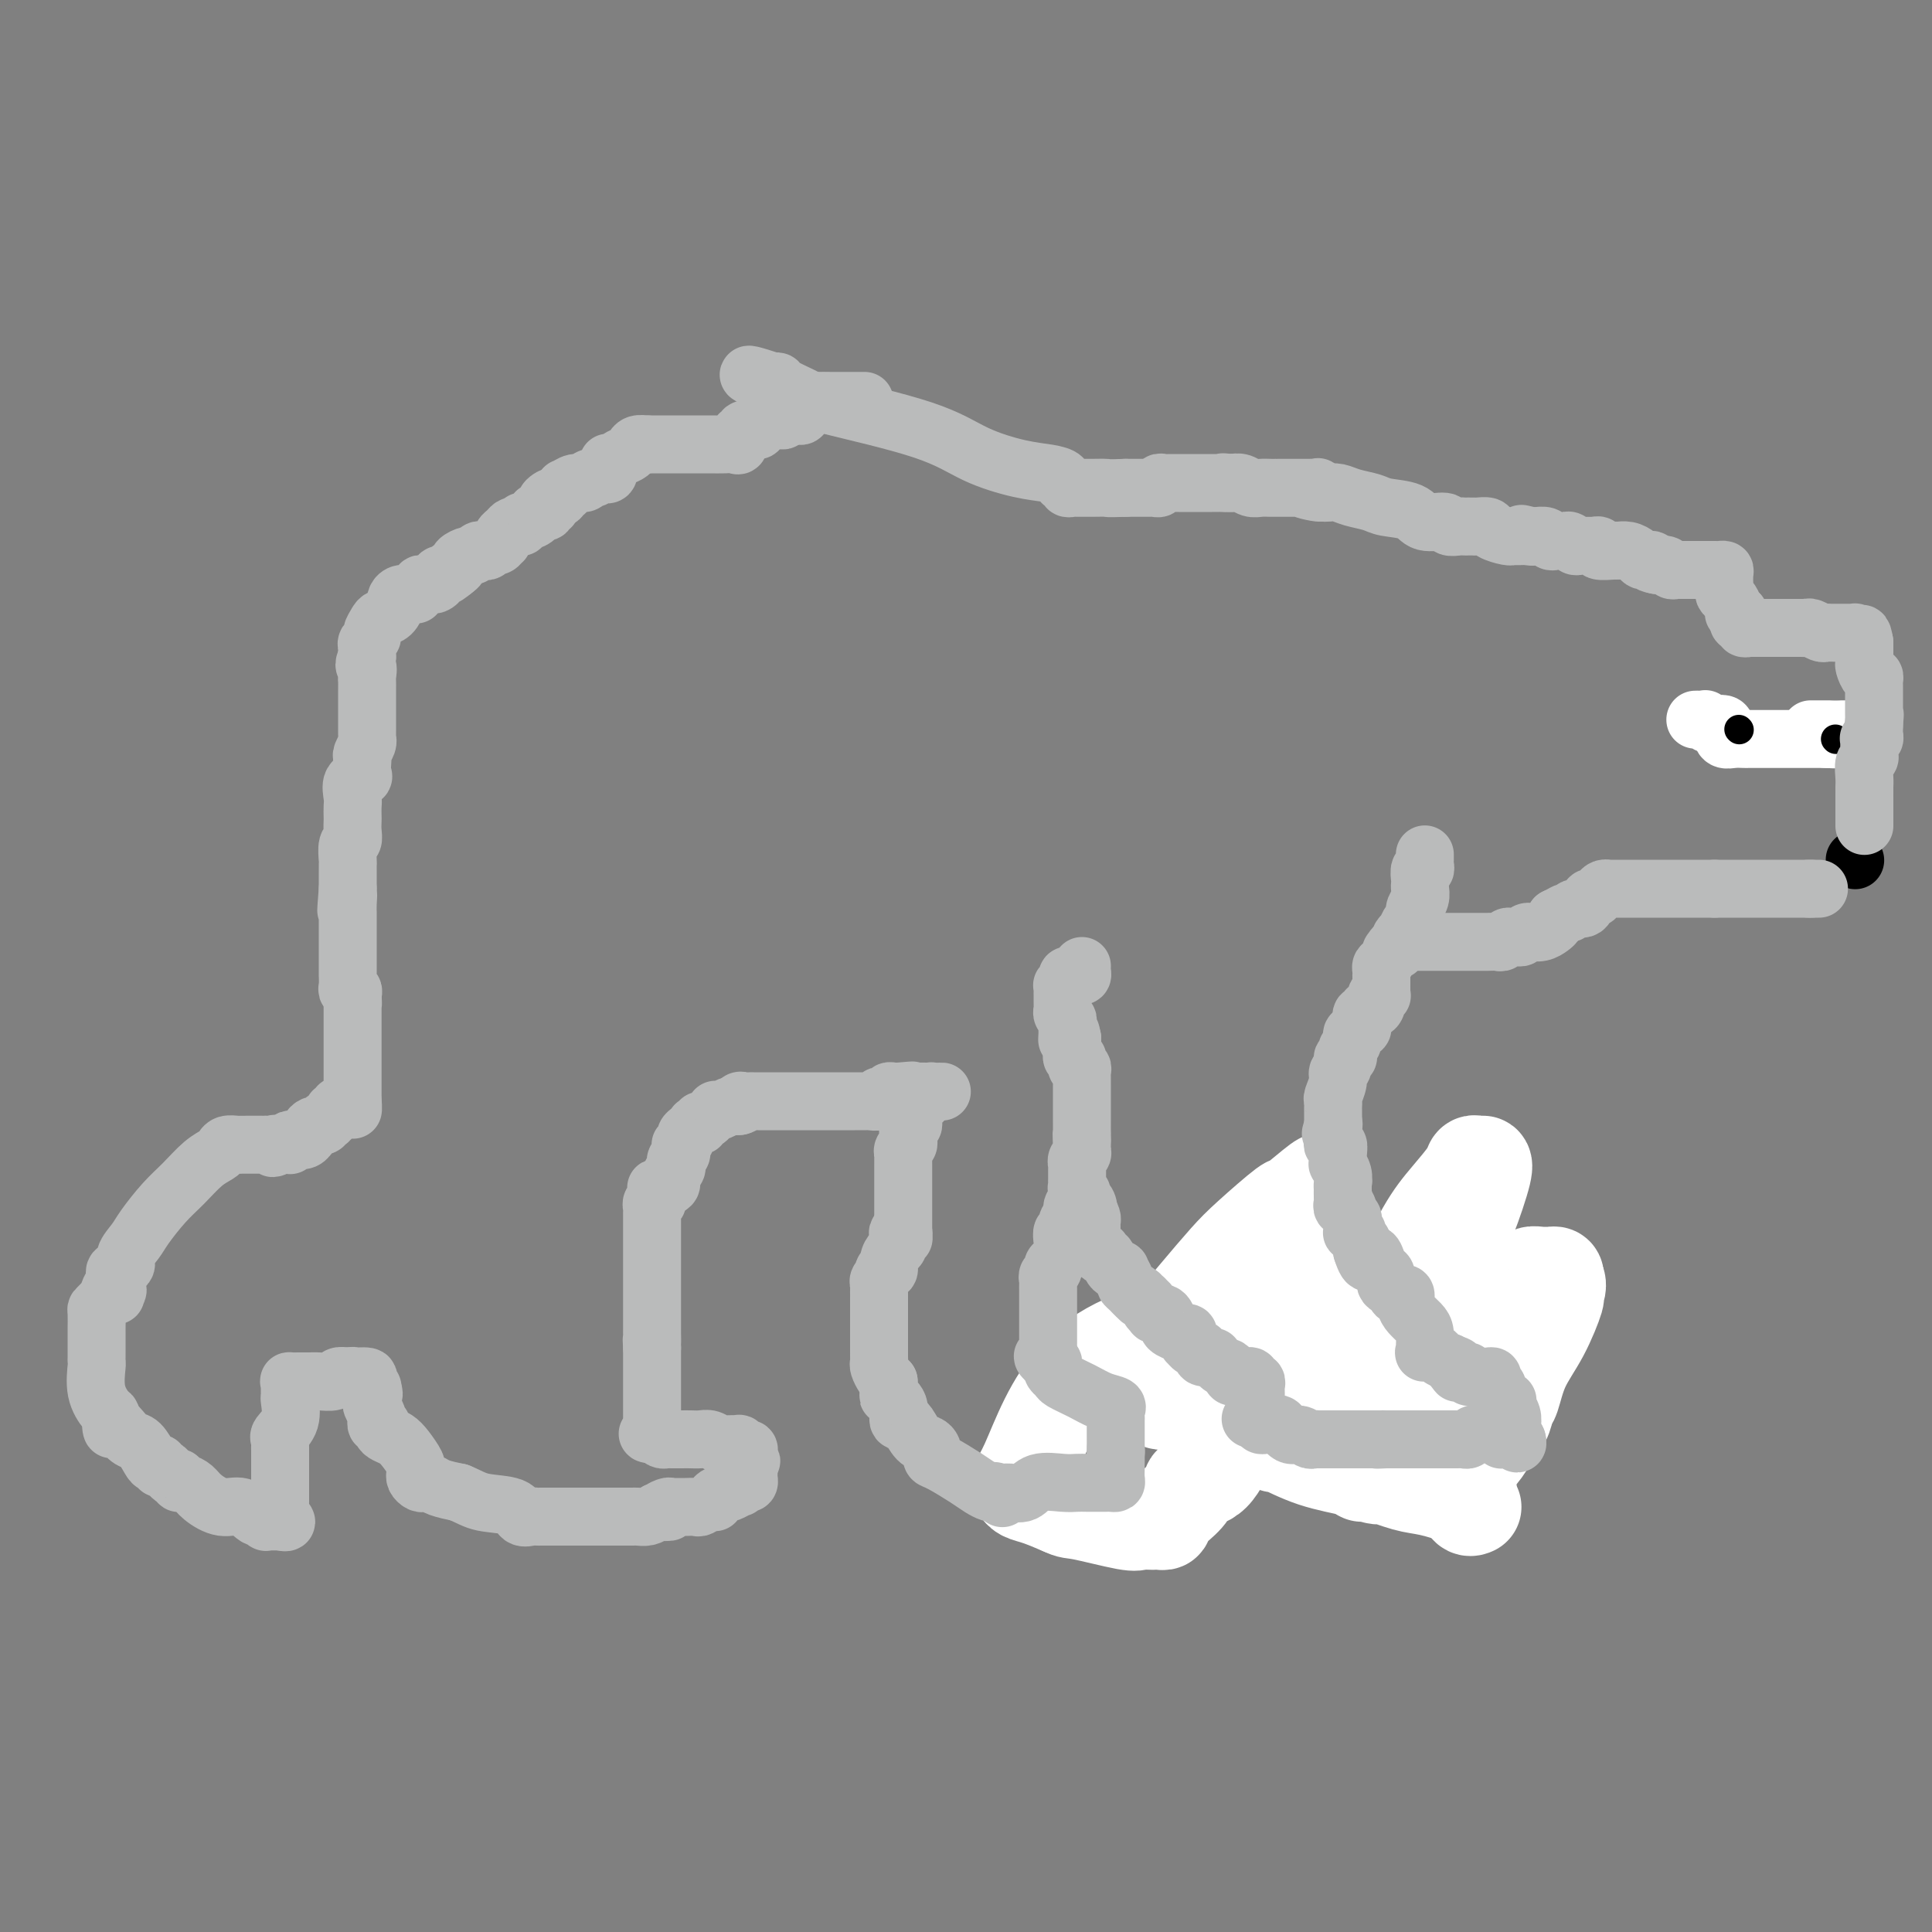 <svg viewBox='0 0 400 400' version='1.1' xmlns='http://www.w3.org/2000/svg' xmlns:xlink='http://www.w3.org/1999/xlink'><rect x="0" y="0" width="400" height="400" fill="#808080" stroke="none"/><g fill='none' stroke='#000000' stroke-width='12' stroke-linecap='round' stroke-linejoin='round'><path d='M384,178c0.000,0.000 0.100,0.100 0.1,0.1'/><path d='M357,151c0.000,0.000 0.100,0.100 0.1,0.1'/><path d='M380,151c0.000,0.000 0.100,0.100 0.1,0.1'/></g>
<g fill='none' stroke='#FFFFFF' stroke-width='12' stroke-linecap='round' stroke-linejoin='round'><path d='M351,149c0.308,-0.009 0.616,-0.019 1,0c0.384,0.019 0.845,0.065 1,0c0.155,-0.065 0.006,-0.242 0,0c-0.006,0.242 0.132,0.902 1,1c0.868,0.098 2.465,-0.366 3,0c0.535,0.366 0.010,1.562 0,2c-0.010,0.438 0.497,0.118 1,0c0.503,-0.118 1.001,-0.034 1,0c-0.001,0.034 -0.500,0.017 -1,0'/><path d='M358,152c0.881,0.403 -0.416,-0.088 -1,0c-0.584,0.088 -0.455,0.756 0,1c0.455,0.244 1.235,0.065 2,0c0.765,-0.065 1.514,-0.018 2,0c0.486,0.018 0.708,0.005 1,0c0.292,-0.005 0.652,-0.001 1,0c0.348,0.001 0.683,0.000 1,0c0.317,-0.000 0.617,-0.000 1,0c0.383,0.000 0.849,0.000 1,0c0.151,-0.000 -0.014,-0.000 0,0c0.014,0.000 0.209,0.000 1,0c0.791,-0.000 2.180,-0.000 3,0c0.820,0.000 1.070,0.000 2,0c0.930,-0.000 2.538,-0.000 3,0c0.462,0.000 -0.222,0.000 0,0c0.222,-0.000 1.349,-0.000 2,0c0.651,0.000 0.825,0.000 1,0'/><path d='M378,153c3.253,0.155 1.387,0.041 1,0c-0.387,-0.041 0.705,-0.010 1,0c0.295,0.010 -0.208,-0.000 0,0c0.208,0.000 1.127,0.010 2,0c0.873,-0.010 1.701,-0.041 2,0c0.299,0.041 0.071,0.155 0,0c-0.071,-0.155 0.017,-0.577 0,-1c-0.017,-0.423 -0.137,-0.845 0,-1c0.137,-0.155 0.532,-0.041 1,0c0.468,0.041 1.011,0.011 1,0c-0.011,-0.011 -0.574,-0.003 -1,0c-0.426,0.003 -0.713,0.002 -1,0'/><path d='M384,151c0.982,-0.309 0.437,-0.083 0,0c-0.437,0.083 -0.768,0.022 -1,0c-0.232,-0.022 -0.367,-0.006 -1,0c-0.633,0.006 -1.763,0.002 -2,0c-0.237,-0.002 0.421,-0.000 0,0c-0.421,0.000 -1.921,0.000 -3,0c-1.079,-0.000 -1.737,-0.000 -2,0c-0.263,0.000 -0.132,0.000 0,0'/></g>
<g fill='none' stroke='#000000' stroke-width='6' stroke-linecap='round' stroke-linejoin='round'><path d='M360,151c0.000,0.000 0.100,0.100 0.1,0.1'/><path d='M380,153c0.000,0.000 0.100,0.100 0.1,0.1'/></g>
<g fill='none' stroke='#FFFFFF' stroke-width='20' stroke-linecap='round' stroke-linejoin='round'><path d='M306,294c-0.305,0.000 -0.610,0.000 -1,0c-0.390,0.000 -0.865,0.000 -1,0c-0.135,0.000 0.069,0.000 0,0c-0.069,0.000 -0.413,0.000 -1,0c-0.587,0.000 -1.418,0.000 -2,0c-0.582,0.000 -0.915,-0.000 -1,0c-0.085,0.000 0.078,0.000 0,0c-0.078,0.000 -0.398,0.000 -1,0c-0.602,0.000 -1.485,0.000 -2,0c-0.515,0.000 -0.661,0.000 -1,0c-0.339,0.000 -0.869,0.000 -1,0c-0.131,-0.000 0.139,0.000 0,0c-0.139,0.000 -0.685,0.000 -1,0c-0.315,0.000 -0.399,0.000 -1,0c-0.601,0.000 -1.718,0.000 -2,0c-0.282,0.000 0.270,0.000 0,0c-0.270,0.000 -1.363,0.000 -2,0c-0.637,0.000 -0.819,0.000 -1,0'/><path d='M288,294c-2.965,0.000 -1.377,0.000 -1,0c0.377,-0.000 -0.458,-0.000 -1,0c-0.542,0.000 -0.793,0.000 -1,0c-0.207,-0.000 -0.370,-0.000 -1,0c-0.630,0.000 -1.727,0.000 -2,0c-0.273,-0.000 0.279,-0.000 0,0c-0.279,0.000 -1.388,0.001 -2,0c-0.612,-0.001 -0.727,-0.004 -1,0c-0.273,0.004 -0.703,0.016 -1,0c-0.297,-0.016 -0.461,-0.061 -1,0c-0.539,0.061 -1.454,0.226 -2,0c-0.546,-0.226 -0.724,-0.844 -1,-1c-0.276,-0.156 -0.651,0.150 -1,0c-0.349,-0.150 -0.671,-0.757 -1,-1c-0.329,-0.243 -0.664,-0.121 -1,0'/><path d='M271,292c-2.819,-0.245 -1.365,0.143 -1,0c0.365,-0.143 -0.358,-0.816 -1,-1c-0.642,-0.184 -1.202,0.123 -2,0c-0.798,-0.123 -1.835,-0.674 -3,-1c-1.165,-0.326 -2.459,-0.427 -4,-1c-1.541,-0.573 -3.330,-1.618 -5,-2c-1.670,-0.382 -3.220,-0.099 -4,0c-0.780,0.099 -0.791,0.015 -1,0c-0.209,-0.015 -0.617,0.038 -1,0c-0.383,-0.038 -0.742,-0.168 -1,0c-0.258,0.168 -0.416,0.632 0,1c0.416,0.368 1.406,0.638 2,1c0.594,0.362 0.791,0.814 1,1c0.209,0.186 0.431,0.105 1,0c0.569,-0.105 1.484,-0.232 2,0c0.516,0.232 0.633,0.825 1,1c0.367,0.175 0.983,-0.068 1,0c0.017,0.068 -0.567,0.448 0,1c0.567,0.552 2.283,1.276 4,2'/><path d='M260,294c1.977,2.004 0.921,3.515 1,4c0.079,0.485 1.294,-0.057 2,0c0.706,0.057 0.903,0.712 1,1c0.097,0.288 0.093,0.211 0,0c-0.093,-0.211 -0.274,-0.554 1,0c1.274,0.554 4.004,2.005 7,3c2.996,0.995 6.257,1.535 8,2c1.743,0.465 1.969,0.856 2,1c0.031,0.144 -0.134,0.041 0,0c0.134,-0.041 0.567,-0.021 1,0'/><path d='M283,305c3.651,1.113 1.780,0.395 1,0c-0.780,-0.395 -0.469,-0.466 1,0c1.469,0.466 4.096,1.470 6,2c1.904,0.530 3.085,0.587 5,1c1.915,0.413 4.565,1.183 6,2c1.435,0.817 1.656,1.682 2,2c0.344,0.318 0.813,0.091 1,0c0.187,-0.091 0.094,-0.045 0,0'/></g>
<g fill='none' stroke='#FFFFFF' stroke-width='20' stroke-linecap='round' stroke-linejoin='round'><path d='M237,285c0.057,0.323 0.114,0.647 0,1c-0.114,0.353 -0.399,0.736 0,1c0.399,0.264 1.483,0.409 2,1c0.517,0.591 0.467,1.626 1,2c0.533,0.374 1.650,0.086 2,0c0.350,-0.086 -0.066,0.032 0,0c0.066,-0.032 0.613,-0.212 1,0c0.387,0.212 0.613,0.817 1,1c0.387,0.183 0.934,-0.056 2,0c1.066,0.056 2.650,0.407 4,1c1.350,0.593 2.466,1.427 5,2c2.534,0.573 6.486,0.886 9,1c2.514,0.114 3.591,0.031 5,0c1.409,-0.031 3.151,-0.008 4,0c0.849,0.008 0.805,0.003 1,0c0.195,-0.003 0.630,-0.004 1,0c0.370,0.004 0.677,0.011 1,0c0.323,-0.011 0.664,-0.041 1,0c0.336,0.041 0.667,0.155 1,0c0.333,-0.155 0.666,-0.577 1,-1'/><path d='M279,294c3.728,0.061 1.047,0.212 0,0c-1.047,-0.212 -0.462,-0.788 0,-1c0.462,-0.212 0.799,-0.059 1,0c0.201,0.059 0.266,0.026 1,0c0.734,-0.026 2.135,-0.044 3,0c0.865,0.044 1.192,0.152 2,0c0.808,-0.152 2.097,-0.563 3,-1c0.903,-0.437 1.421,-0.901 2,-1c0.579,-0.099 1.219,0.166 2,0c0.781,-0.166 1.704,-0.763 2,-1c0.296,-0.237 -0.034,-0.115 0,0c0.034,0.115 0.434,0.223 1,0c0.566,-0.223 1.300,-0.777 2,-1c0.700,-0.223 1.368,-0.115 2,0c0.632,0.115 1.228,0.238 2,0c0.772,-0.238 1.721,-0.837 2,-1c0.279,-0.163 -0.111,0.111 0,0c0.111,-0.111 0.722,-0.607 1,-1c0.278,-0.393 0.222,-0.684 0,-1c-0.222,-0.316 -0.611,-0.658 -1,-1'/><path d='M304,285c0.023,-0.509 0.079,-0.280 0,0c-0.079,0.280 -0.295,0.613 -1,0c-0.705,-0.613 -1.899,-2.172 -4,-3c-2.101,-0.828 -5.109,-0.925 -8,-2c-2.891,-1.075 -5.663,-3.129 -8,-5c-2.337,-1.871 -4.237,-3.559 -7,-5c-2.763,-1.441 -6.390,-2.635 -8,-3c-1.610,-0.365 -1.205,0.098 -1,0c0.205,-0.098 0.209,-0.758 0,-1c-0.209,-0.242 -0.632,-0.065 -1,0c-0.368,0.065 -0.681,0.017 -1,0c-0.319,-0.017 -0.643,-0.005 -1,0c-0.357,0.005 -0.746,0.001 -1,0c-0.254,-0.001 -0.371,-0.001 -1,0c-0.629,0.001 -1.769,0.002 -3,0c-1.231,-0.002 -2.552,-0.007 -4,1c-1.448,1.007 -3.024,3.024 -7,5c-3.976,1.976 -10.351,3.909 -15,6c-4.649,2.091 -7.571,4.340 -10,7c-2.429,2.660 -4.364,5.731 -6,9c-1.636,3.269 -2.972,6.735 -4,9c-1.028,2.265 -1.746,3.327 -2,4c-0.254,0.673 -0.043,0.957 0,1c0.043,0.043 -0.081,-0.153 0,0c0.081,0.153 0.368,0.657 1,1c0.632,0.343 1.609,0.527 3,1c1.391,0.473 3.195,1.237 5,2'/><path d='M220,312c1.793,0.879 1.776,0.575 4,1c2.224,0.425 6.690,1.578 9,2c2.310,0.422 2.465,0.114 3,0c0.535,-0.114 1.448,-0.033 2,0c0.552,0.033 0.741,0.018 1,0c0.259,-0.018 0.588,-0.039 1,0c0.412,0.039 0.906,0.137 1,0c0.094,-0.137 -0.211,-0.508 0,-1c0.211,-0.492 0.940,-1.104 2,-2c1.060,-0.896 2.453,-2.077 3,-3c0.547,-0.923 0.248,-1.589 1,-2c0.752,-0.411 2.556,-0.565 4,-2c1.444,-1.435 2.529,-4.149 4,-6c1.471,-1.851 3.328,-2.839 5,-4c1.672,-1.161 3.157,-2.497 5,-4c1.843,-1.503 4.043,-3.175 7,-5c2.957,-1.825 6.672,-3.804 10,-5c3.328,-1.196 6.270,-1.610 9,-3c2.730,-1.390 5.247,-3.755 8,-5c2.753,-1.245 5.741,-1.371 8,-2c2.259,-0.629 3.789,-1.762 5,-3c1.211,-1.238 2.103,-2.580 3,-3c0.897,-0.420 1.798,0.084 2,0c0.202,-0.084 -0.296,-0.755 0,-1c0.296,-0.245 1.386,-0.063 2,0c0.614,0.063 0.752,0.007 1,0c0.248,-0.007 0.605,0.037 1,0c0.395,-0.037 0.827,-0.153 1,0c0.173,0.153 0.086,0.577 0,1'/><path d='M322,265c1.049,0.709 0.173,2.481 0,3c-0.173,0.519 0.357,-0.213 0,1c-0.357,1.213 -1.600,4.373 -3,7c-1.400,2.627 -2.956,4.720 -4,7c-1.044,2.280 -1.576,4.747 -2,6c-0.424,1.253 -0.742,1.292 -1,2c-0.258,0.708 -0.458,2.083 -1,3c-0.542,0.917 -1.426,1.374 -2,2c-0.574,0.626 -0.838,1.419 -1,2c-0.162,0.581 -0.223,0.950 -1,2c-0.777,1.050 -2.271,2.779 -3,4c-0.729,1.221 -0.693,1.932 -1,3c-0.307,1.068 -0.958,2.493 -1,3c-0.042,0.507 0.525,0.096 1,0c0.475,-0.096 0.859,0.124 1,0c0.141,-0.124 0.038,-0.590 0,-1c-0.038,-0.410 -0.011,-0.762 0,-1c0.011,-0.238 0.004,-0.361 0,-1c-0.004,-0.639 -0.007,-1.794 0,-3c0.007,-1.206 0.022,-2.462 0,-4c-0.022,-1.538 -0.083,-3.356 0,-5c0.083,-1.644 0.309,-3.113 0,-6c-0.309,-2.887 -1.155,-7.191 -2,-10c-0.845,-2.809 -1.690,-4.124 -2,-5c-0.310,-0.876 -0.083,-1.313 0,-2c0.083,-0.687 0.024,-1.625 0,-2c-0.024,-0.375 -0.012,-0.188 0,0'/><path d='M300,270c-0.825,-2.923 -0.888,-0.731 -1,0c-0.112,0.731 -0.272,0.001 -1,0c-0.728,-0.001 -2.022,0.726 -3,1c-0.978,0.274 -1.639,0.093 -3,1c-1.361,0.907 -3.422,2.900 -5,5c-1.578,2.100 -2.672,4.305 -4,6c-1.328,1.695 -2.891,2.880 -4,4c-1.109,1.120 -1.765,2.174 -2,3c-0.235,0.826 -0.050,1.425 0,2c0.050,0.575 -0.035,1.127 0,1c0.035,-0.127 0.191,-0.933 0,-2c-0.191,-1.067 -0.730,-2.395 0,-4c0.730,-1.605 2.729,-3.488 4,-6c1.271,-2.512 1.815,-5.653 3,-8c1.185,-2.347 3.010,-3.901 5,-7c1.990,-3.099 4.144,-7.745 6,-11c1.856,-3.255 3.415,-5.121 5,-7c1.585,-1.879 3.194,-3.771 4,-5c0.806,-1.229 0.807,-1.793 1,-2c0.193,-0.207 0.579,-0.055 1,0c0.421,0.055 0.878,0.012 1,0c0.122,-0.012 -0.092,0.005 0,0c0.092,-0.005 0.488,-0.032 0,2c-0.488,2.032 -1.862,6.124 -3,9c-1.138,2.876 -2.039,4.536 -3,7c-0.961,2.464 -1.980,5.732 -3,9'/><path d='M298,268c-1.857,5.680 -2.498,6.379 -3,8c-0.502,1.621 -0.865,4.165 -1,5c-0.135,0.835 -0.044,-0.037 0,0c0.044,0.037 0.040,0.984 0,1c-0.040,0.016 -0.115,-0.901 0,-1c0.115,-0.099 0.419,0.618 0,0c-0.419,-0.618 -1.562,-2.572 -2,-4c-0.438,-1.428 -0.170,-2.330 0,-3c0.170,-0.670 0.243,-1.108 0,-2c-0.243,-0.892 -0.803,-2.238 -1,-3c-0.197,-0.762 -0.030,-0.941 0,-1c0.030,-0.059 -0.077,0.002 0,0c0.077,-0.002 0.336,-0.067 0,0c-0.336,0.067 -1.268,0.265 -2,0c-0.732,-0.265 -1.264,-0.995 -3,0c-1.736,0.995 -4.675,3.714 -7,6c-2.325,2.286 -4.034,4.140 -6,7c-1.966,2.860 -4.187,6.726 -5,9c-0.813,2.274 -0.218,2.957 0,3c0.218,0.043 0.058,-0.555 0,-1c-0.058,-0.445 -0.016,-0.737 0,-1c0.016,-0.263 0.004,-0.496 0,-1c-0.004,-0.504 -0.001,-1.279 0,-2c0.001,-0.721 0.000,-1.386 0,-2c-0.000,-0.614 -0.000,-1.175 0,-2c0.000,-0.825 0.000,-1.912 0,-3'/><path d='M268,281c0.460,-2.843 1.611,-3.949 2,-5c0.389,-1.051 0.017,-2.045 0,-4c-0.017,-1.955 0.321,-4.870 1,-7c0.679,-2.130 1.699,-3.474 2,-5c0.301,-1.526 -0.116,-3.235 0,-5c0.116,-1.765 0.764,-3.587 1,-5c0.236,-1.413 0.059,-2.416 0,-3c-0.059,-0.584 0.001,-0.750 0,-1c-0.001,-0.250 -0.061,-0.584 0,-1c0.061,-0.416 0.244,-0.915 -1,0c-1.244,0.915 -3.916,3.242 -5,4c-1.084,0.758 -0.579,-0.055 -2,1c-1.421,1.055 -4.768,3.977 -7,6c-2.232,2.023 -3.348,3.147 -5,5c-1.652,1.853 -3.841,4.434 -6,7c-2.159,2.566 -4.289,5.118 -6,7c-1.711,1.882 -3.003,3.094 -4,4c-0.997,0.906 -1.697,1.507 -2,2c-0.303,0.493 -0.207,0.879 0,1c0.207,0.121 0.527,-0.022 1,0c0.473,0.022 1.100,0.209 2,0c0.900,-0.209 2.073,-0.813 4,-1c1.927,-0.187 4.609,0.043 7,0c2.391,-0.043 4.490,-0.358 7,-1c2.510,-0.642 5.431,-1.612 7,-2c1.569,-0.388 1.784,-0.194 2,0'/><path d='M266,278c5.175,-0.918 3.113,-1.714 2,-2c-1.113,-0.286 -1.276,-0.063 -2,0c-0.724,0.063 -2.009,-0.036 -3,0c-0.991,0.036 -1.688,0.206 -2,0c-0.312,-0.206 -0.238,-0.787 0,-1c0.238,-0.213 0.642,-0.057 1,0c0.358,0.057 0.671,0.015 1,0c0.329,-0.015 0.676,-0.004 1,0c0.324,0.004 0.626,0.001 1,0c0.374,-0.001 0.821,-0.000 1,0c0.179,0.000 0.089,0.000 0,0'/></g>
<g fill='none' stroke='#BABBBB' stroke-width='12' stroke-linecap='round' stroke-linejoin='round'><path d='M306,297c-0.333,-0.113 -0.666,-0.226 -1,0c-0.334,0.226 -0.668,0.793 -1,1c-0.332,0.207 -0.663,0.056 -1,0c-0.337,-0.056 -0.682,-0.015 -1,0c-0.318,0.015 -0.609,0.004 -1,0c-0.391,-0.004 -0.882,-0.001 -1,0c-0.118,0.001 0.137,0.000 0,0c-0.137,-0.000 -0.667,-0.000 -1,0c-0.333,0.000 -0.470,0.000 -1,0c-0.530,-0.000 -1.454,-0.000 -2,0c-0.546,0.000 -0.713,0.000 -1,0c-0.287,-0.000 -0.693,-0.000 -1,0c-0.307,0.000 -0.516,0.000 -1,0c-0.484,-0.000 -1.243,-0.000 -2,0c-0.757,0.000 -1.511,0.000 -2,0c-0.489,-0.000 -0.711,-0.000 -1,0c-0.289,0.000 -0.644,0.000 -1,0'/><path d='M287,298c-3.179,0.155 -1.625,0.041 -1,0c0.625,-0.041 0.321,-0.011 0,0c-0.321,0.011 -0.660,0.003 -1,0c-0.340,-0.003 -0.683,-0.001 -1,0c-0.317,0.001 -0.609,0.000 -1,0c-0.391,-0.000 -0.882,-0.000 -1,0c-0.118,0.000 0.136,0.000 0,0c-0.136,-0.000 -0.662,-0.000 -1,0c-0.338,0.000 -0.488,0.000 -1,0c-0.512,-0.000 -1.385,-0.000 -2,0c-0.615,0.000 -0.973,0.000 -1,0c-0.027,-0.000 0.277,-0.000 0,0c-0.277,0.000 -1.134,0.001 -2,0c-0.866,-0.001 -1.741,-0.005 -2,0c-0.259,0.005 0.097,0.017 0,0c-0.097,-0.017 -0.645,-0.065 -1,0c-0.355,0.065 -0.515,0.242 -1,0c-0.485,-0.242 -1.296,-0.902 -2,-1c-0.704,-0.098 -1.302,0.366 -2,0c-0.698,-0.366 -1.497,-1.561 -2,-2c-0.503,-0.439 -0.709,-0.120 -1,0c-0.291,0.120 -0.666,0.043 -1,0c-0.334,-0.043 -0.629,-0.050 -1,0c-0.371,0.050 -0.820,0.157 -1,0c-0.180,-0.157 -0.090,-0.579 0,-1'/><path d='M261,294c-4.038,-0.555 -1.135,0.057 0,0c1.135,-0.057 0.500,-0.785 0,-1c-0.500,-0.215 -0.866,0.082 -1,0c-0.134,-0.082 -0.036,-0.543 0,-1c0.036,-0.457 0.010,-0.910 0,-1c-0.010,-0.090 -0.002,0.183 0,0c0.002,-0.183 0.000,-0.822 0,-1c-0.000,-0.178 0.001,0.106 0,0c-0.001,-0.106 -0.004,-0.602 0,-1c0.004,-0.398 0.016,-0.699 0,-1c-0.016,-0.301 -0.061,-0.602 0,-1c0.061,-0.398 0.227,-0.891 0,-1c-0.227,-0.109 -0.849,0.167 -1,0c-0.151,-0.167 0.167,-0.777 0,-1c-0.167,-0.223 -0.819,-0.059 -1,0c-0.181,0.059 0.110,0.013 0,0c-0.110,-0.013 -0.621,0.007 -1,0c-0.379,-0.007 -0.626,-0.040 -1,0c-0.374,0.040 -0.874,0.151 -1,0c-0.126,-0.151 0.121,-0.566 0,-1c-0.121,-0.434 -0.609,-0.886 -1,-1c-0.391,-0.114 -0.683,0.110 -1,0c-0.317,-0.110 -0.658,-0.555 -1,-1'/><path d='M252,282c-1.343,-0.687 -1.200,-0.906 -1,-1c0.200,-0.094 0.457,-0.063 0,0c-0.457,0.063 -1.629,0.156 -2,0c-0.371,-0.156 0.058,-0.563 0,-1c-0.058,-0.437 -0.604,-0.904 -1,-1c-0.396,-0.096 -0.641,0.181 -1,0c-0.359,-0.181 -0.831,-0.819 -1,-1c-0.169,-0.181 -0.036,0.095 0,0c0.036,-0.095 -0.027,-0.561 0,-1c0.027,-0.439 0.143,-0.852 0,-1c-0.143,-0.148 -0.546,-0.030 -1,0c-0.454,0.030 -0.958,-0.028 -1,0c-0.042,0.028 0.379,0.144 0,0c-0.379,-0.144 -1.560,-0.546 -2,-1c-0.440,-0.454 -0.141,-0.958 0,-1c0.141,-0.042 0.125,0.378 0,0c-0.125,-0.378 -0.358,-1.554 -1,-2c-0.642,-0.446 -1.693,-0.162 -2,0c-0.307,0.162 0.129,0.201 0,0c-0.129,-0.201 -0.823,-0.642 -1,-1c-0.177,-0.358 0.162,-0.635 0,-1c-0.162,-0.365 -0.827,-0.820 -1,-1c-0.173,-0.180 0.146,-0.087 0,0c-0.146,0.087 -0.756,0.168 -1,0c-0.244,-0.168 -0.122,-0.584 0,-1'/><path d='M236,268c-2.659,-2.119 -1.305,-0.418 -1,0c0.305,0.418 -0.439,-0.448 -1,-1c-0.561,-0.552 -0.938,-0.788 -1,-1c-0.062,-0.212 0.191,-0.398 0,-1c-0.191,-0.602 -0.824,-1.619 -1,-2c-0.176,-0.381 0.107,-0.125 0,0c-0.107,0.125 -0.603,0.121 -1,0c-0.397,-0.121 -0.694,-0.357 -1,-1c-0.306,-0.643 -0.621,-1.692 -1,-2c-0.379,-0.308 -0.823,0.125 -1,0c-0.177,-0.125 -0.086,-0.807 0,-1c0.086,-0.193 0.167,0.102 0,0c-0.167,-0.102 -0.581,-0.601 -1,-1c-0.419,-0.399 -0.844,-0.698 -1,-1c-0.156,-0.302 -0.042,-0.606 0,-1c0.042,-0.394 0.012,-0.878 0,-1c-0.012,-0.122 -0.006,0.119 0,0c0.006,-0.119 0.012,-0.599 0,-1c-0.012,-0.401 -0.042,-0.723 0,-1c0.042,-0.277 0.155,-0.508 0,-1c-0.155,-0.492 -0.577,-1.246 -1,-2'/><path d='M225,250c-1.719,-2.737 -0.517,-0.580 0,0c0.517,0.580 0.349,-0.418 0,-1c-0.349,-0.582 -0.878,-0.747 -1,-1c-0.122,-0.253 0.163,-0.592 0,-1c-0.163,-0.408 -0.776,-0.883 -1,-1c-0.224,-0.117 -0.060,0.124 0,0c0.060,-0.124 0.016,-0.611 0,-1c-0.016,-0.389 -0.004,-0.678 0,-1c0.004,-0.322 0.000,-0.678 0,-1c-0.000,-0.322 0.004,-0.611 0,-1c-0.004,-0.389 -0.015,-0.877 0,-1c0.015,-0.123 0.057,0.121 0,0c-0.057,-0.121 -0.211,-0.606 0,-1c0.211,-0.394 0.789,-0.697 1,-1c0.211,-0.303 0.057,-0.607 0,-1c-0.057,-0.393 -0.015,-0.875 0,-1c0.015,-0.125 0.004,0.107 0,0c-0.004,-0.107 -0.002,-0.554 0,-1'/><path d='M224,236c-0.155,-2.348 -0.041,-1.220 0,-1c0.041,0.220 0.011,-0.470 0,-1c-0.011,-0.530 -0.003,-0.902 0,-1c0.003,-0.098 0.001,0.076 0,0c-0.001,-0.076 -0.000,-0.401 0,-1c0.000,-0.599 0.000,-1.470 0,-2c-0.000,-0.530 -0.000,-0.719 0,-1c0.000,-0.281 -0.000,-0.653 0,-1c0.000,-0.347 0.000,-0.671 0,-1c-0.000,-0.329 -0.000,-0.665 0,-1c0.000,-0.335 0.001,-0.668 0,-1c-0.001,-0.332 -0.004,-0.663 0,-1c0.004,-0.337 0.015,-0.682 0,-1c-0.015,-0.318 -0.056,-0.611 0,-1c0.056,-0.389 0.207,-0.874 0,-1c-0.207,-0.126 -0.774,0.107 -1,0c-0.226,-0.107 -0.113,-0.553 0,-1c0.113,-0.447 0.226,-0.896 0,-1c-0.226,-0.104 -0.793,0.137 -1,0c-0.207,-0.137 -0.056,-0.652 0,-1c0.056,-0.348 0.016,-0.528 0,-1c-0.016,-0.472 -0.008,-1.236 0,-2'/><path d='M222,215c-0.537,-3.217 -0.880,-0.760 -1,0c-0.120,0.760 -0.018,-0.178 0,-1c0.018,-0.822 -0.048,-1.530 0,-2c0.048,-0.470 0.209,-0.703 0,-1c-0.209,-0.297 -0.788,-0.658 -1,-1c-0.212,-0.342 -0.057,-0.665 0,-1c0.057,-0.335 0.015,-0.681 0,-1c-0.015,-0.319 -0.004,-0.611 0,-1c0.004,-0.389 -0.000,-0.874 0,-1c0.000,-0.126 0.004,0.107 0,0c-0.004,-0.107 -0.016,-0.554 0,-1c0.016,-0.446 0.060,-0.890 0,-1c-0.060,-0.110 -0.224,0.114 0,0c0.224,-0.114 0.834,-0.566 1,-1c0.166,-0.434 -0.113,-0.851 0,-1c0.113,-0.149 0.619,-0.030 1,0c0.381,0.030 0.638,-0.031 1,0c0.362,0.031 0.829,0.153 1,0c0.171,-0.153 0.046,-0.580 0,-1c-0.046,-0.420 -0.013,-0.834 0,-1c0.013,-0.166 0.007,-0.083 0,0'/><path d='M295,177c-0.002,-0.092 -0.004,-0.184 0,0c0.004,0.184 0.015,0.644 0,1c-0.015,0.356 -0.057,0.606 0,1c0.057,0.394 0.211,0.931 0,1c-0.211,0.069 -0.788,-0.329 -1,0c-0.212,0.329 -0.061,1.387 0,2c0.061,0.613 0.030,0.781 0,1c-0.030,0.219 -0.061,0.489 0,1c0.061,0.511 0.212,1.264 0,2c-0.212,0.736 -0.788,1.455 -1,2c-0.212,0.545 -0.060,0.914 0,1c0.060,0.086 0.026,-0.113 0,0c-0.026,0.113 -0.046,0.538 0,1c0.046,0.462 0.157,0.960 0,1c-0.157,0.040 -0.582,-0.379 -1,0c-0.418,0.379 -0.830,1.554 -1,2c-0.170,0.446 -0.097,0.161 0,0c0.097,-0.161 0.218,-0.197 0,0c-0.218,0.197 -0.777,0.628 -1,1c-0.223,0.372 -0.112,0.686 0,1'/><path d='M290,195c-0.936,2.943 -0.776,1.299 -1,1c-0.224,-0.299 -0.830,0.746 -1,1c-0.170,0.254 0.098,-0.282 0,0c-0.098,0.282 -0.562,1.381 -1,2c-0.438,0.619 -0.849,0.757 -1,1c-0.151,0.243 -0.040,0.590 0,1c0.040,0.410 0.011,0.885 0,1c-0.011,0.115 -0.003,-0.128 0,0c0.003,0.128 0.000,0.626 0,1c-0.000,0.374 0.001,0.622 0,1c-0.001,0.378 -0.004,0.884 0,1c0.004,0.116 0.016,-0.159 0,0c-0.016,0.159 -0.060,0.750 0,1c0.060,0.250 0.222,0.157 0,0c-0.222,-0.157 -0.829,-0.378 -1,0c-0.171,0.378 0.094,1.354 0,2c-0.094,0.646 -0.547,0.960 -1,1c-0.453,0.040 -0.905,-0.196 -1,0c-0.095,0.196 0.167,0.822 0,1c-0.167,0.178 -0.762,-0.092 -1,0c-0.238,0.092 -0.119,0.546 0,1'/><path d='M282,211c-1.233,2.432 -0.315,0.512 0,0c0.315,-0.512 0.028,0.384 0,1c-0.028,0.616 0.203,0.954 0,1c-0.203,0.046 -0.839,-0.199 -1,0c-0.161,0.199 0.154,0.841 0,1c-0.154,0.159 -0.777,-0.165 -1,0c-0.223,0.165 -0.046,0.817 0,1c0.046,0.183 -0.039,-0.104 0,0c0.039,0.104 0.203,0.601 0,1c-0.203,0.399 -0.771,0.702 -1,1c-0.229,0.298 -0.118,0.590 0,1c0.118,0.410 0.243,0.938 0,1c-0.243,0.062 -0.853,-0.341 -1,0c-0.147,0.341 0.171,1.425 0,2c-0.171,0.575 -0.830,0.640 -1,1c-0.170,0.360 0.151,1.014 0,2c-0.151,0.986 -0.772,2.305 -1,3c-0.228,0.695 -0.061,0.766 0,1c0.061,0.234 0.016,0.630 0,1c-0.016,0.370 -0.004,0.715 0,1c0.004,0.285 0.001,0.510 0,1c-0.001,0.490 -0.001,1.245 0,2'/><path d='M276,233c-0.927,3.370 -0.245,0.797 0,0c0.245,-0.797 0.051,0.184 0,1c-0.051,0.816 0.039,1.466 0,2c-0.039,0.534 -0.208,0.950 0,1c0.208,0.050 0.791,-0.268 1,0c0.209,0.268 0.042,1.122 0,2c-0.042,0.878 0.041,1.781 0,2c-0.041,0.219 -0.207,-0.244 0,0c0.207,0.244 0.787,1.197 1,2c0.213,0.803 0.057,1.458 0,2c-0.057,0.542 -0.016,0.972 0,1c0.016,0.028 0.008,-0.347 0,0c-0.008,0.347 -0.017,1.416 0,2c0.017,0.584 0.061,0.681 0,1c-0.061,0.319 -0.227,0.858 0,1c0.227,0.142 0.846,-0.112 1,0c0.154,0.112 -0.156,0.591 0,1c0.156,0.409 0.778,0.750 1,1c0.222,0.250 0.044,0.410 0,1c-0.044,0.590 0.044,1.611 0,2c-0.044,0.389 -0.222,0.145 0,0c0.222,-0.145 0.844,-0.193 1,0c0.156,0.193 -0.154,0.626 0,1c0.154,0.374 0.773,0.688 1,1c0.227,0.312 0.061,0.623 0,1c-0.061,0.377 -0.017,0.822 0,1c0.017,0.178 0.009,0.089 0,0'/><path d='M282,259c1.332,4.218 1.661,1.764 2,1c0.339,-0.764 0.687,0.162 1,1c0.313,0.838 0.591,1.587 1,2c0.409,0.413 0.950,0.489 1,1c0.050,0.511 -0.389,1.456 0,2c0.389,0.544 1.606,0.688 2,1c0.394,0.312 -0.036,0.793 0,1c0.036,0.207 0.538,0.139 1,0c0.462,-0.139 0.884,-0.348 1,0c0.116,0.348 -0.074,1.252 0,2c0.074,0.748 0.413,1.339 1,2c0.587,0.661 1.423,1.393 2,2c0.577,0.607 0.894,1.090 1,2c0.106,0.910 0.002,2.247 0,3c-0.002,0.753 0.098,0.924 0,1c-0.098,0.076 -0.394,0.059 0,0c0.394,-0.059 1.477,-0.160 2,0c0.523,0.160 0.487,0.582 1,1c0.513,0.418 1.575,0.834 2,1c0.425,0.166 0.212,0.083 0,0'/><path d='M300,282c2.947,3.801 1.316,1.802 1,1c-0.316,-0.802 0.685,-0.407 1,0c0.315,0.407 -0.056,0.827 0,1c0.056,0.173 0.540,0.099 1,0c0.460,-0.099 0.897,-0.223 1,0c0.103,0.223 -0.127,0.792 0,1c0.127,0.208 0.613,0.055 1,0c0.387,-0.055 0.677,-0.012 1,0c0.323,0.012 0.679,-0.008 1,0c0.321,0.008 0.607,0.044 1,0c0.393,-0.044 0.894,-0.167 1,0c0.106,0.167 -0.183,0.623 0,1c0.183,0.377 0.837,0.676 1,1c0.163,0.324 -0.166,0.675 0,1c0.166,0.325 0.828,0.625 1,1c0.172,0.375 -0.146,0.824 0,1c0.146,0.176 0.757,0.079 1,0c0.243,-0.079 0.117,-0.138 0,0c-0.117,0.138 -0.224,0.475 0,1c0.224,0.525 0.778,1.237 1,2c0.222,0.763 0.111,1.576 0,2c-0.111,0.424 -0.222,0.460 0,1c0.222,0.540 0.778,1.583 1,2c0.222,0.417 0.111,0.209 0,0'/><path d='M314,298c0.512,1.702 -0.208,0.458 -1,0c-0.792,-0.458 -1.655,-0.131 -2,0c-0.345,0.131 -0.173,0.065 0,0'/><path d='M292,195c0.316,-0.000 0.632,-0.000 1,0c0.368,0.000 0.788,0.000 1,0c0.212,-0.000 0.218,-0.000 1,0c0.782,0.000 2.342,0.001 4,0c1.658,-0.001 3.414,-0.004 5,0c1.586,0.004 3.002,0.015 4,0c0.998,-0.015 1.577,-0.057 2,0c0.423,0.057 0.691,0.212 1,0c0.309,-0.212 0.660,-0.793 1,-1c0.340,-0.207 0.670,-0.041 1,0c0.330,0.041 0.661,-0.042 1,0c0.339,0.042 0.685,0.208 1,0c0.315,-0.208 0.599,-0.791 1,-1c0.401,-0.209 0.920,-0.045 1,0c0.080,0.045 -0.280,-0.029 0,0c0.280,0.029 1.199,0.163 2,0c0.801,-0.163 1.485,-0.621 2,-1c0.515,-0.379 0.861,-0.680 1,-1c0.139,-0.320 0.069,-0.660 0,-1'/><path d='M322,190c2.102,-1.019 1.859,-1.065 2,-1c0.141,0.065 0.668,0.243 1,0c0.332,-0.243 0.470,-0.905 1,-1c0.530,-0.095 1.451,0.377 2,0c0.549,-0.377 0.725,-1.604 1,-2c0.275,-0.396 0.647,0.037 1,0c0.353,-0.037 0.686,-0.546 1,-1c0.314,-0.454 0.608,-0.854 1,-1c0.392,-0.146 0.881,-0.039 1,0c0.119,0.039 -0.133,0.011 0,0c0.133,-0.011 0.652,-0.003 1,0c0.348,0.003 0.526,0.001 1,0c0.474,-0.001 1.243,-0.000 2,0c0.757,0.000 1.501,0.000 2,0c0.499,-0.000 0.753,-0.000 1,0c0.247,0.000 0.487,0.000 1,0c0.513,-0.000 1.300,-0.000 2,0c0.700,0.000 1.315,0.000 2,0c0.685,-0.000 1.440,-0.000 2,0c0.560,0.000 0.923,0.000 1,0c0.077,-0.000 -0.134,-0.000 0,0c0.134,0.000 0.613,0.000 1,0c0.387,-0.000 0.684,-0.000 1,0c0.316,0.000 0.652,0.000 1,0c0.348,-0.000 0.709,-0.000 1,0c0.291,0.000 0.512,0.000 1,0c0.488,-0.000 1.244,-0.000 2,0'/><path d='M355,184c4.129,0.000 2.952,0.000 3,0c0.048,0.000 1.322,0.000 2,0c0.678,0.000 0.759,0.000 1,0c0.241,0.000 0.642,0.000 1,0c0.358,0.000 0.673,-0.000 1,0c0.327,0.000 0.665,0.000 1,0c0.335,0.000 0.667,0.000 1,0c0.333,0.000 0.667,0.000 1,0c0.333,0.000 0.667,0.000 2,0c1.333,0.000 3.667,0.000 5,0c1.333,0.000 1.667,0.000 2,0'/><path d='M375,184c3.111,0.000 0.889,0.000 0,0c-0.889,0.000 -0.444,0.000 0,0'/><path d='M386,171c0.000,-0.335 0.000,-0.670 0,-1c-0.000,-0.330 -0.000,-0.655 0,-1c0.000,-0.345 0.000,-0.710 0,-1c-0.000,-0.290 -0.001,-0.505 0,-1c0.001,-0.495 0.004,-1.270 0,-2c-0.004,-0.730 -0.015,-1.414 0,-2c0.015,-0.586 0.057,-1.074 0,-2c-0.057,-0.926 -0.211,-2.289 0,-3c0.211,-0.711 0.789,-0.769 1,-1c0.211,-0.231 0.056,-0.637 0,-1c-0.056,-0.363 -0.011,-0.685 0,-1c0.011,-0.315 -0.011,-0.623 0,-1c0.011,-0.377 0.056,-0.822 0,-1c-0.056,-0.178 -0.211,-0.089 0,0c0.211,0.089 0.789,0.179 1,0c0.211,-0.179 0.057,-0.625 0,-1c-0.057,-0.375 -0.016,-0.679 0,-1c0.016,-0.321 0.008,-0.661 0,-1'/><path d='M388,150c0.309,-3.488 0.083,-1.708 0,-1c-0.083,0.708 -0.022,0.343 0,0c0.022,-0.343 0.006,-0.666 0,-1c-0.006,-0.334 -0.002,-0.681 0,-1c0.002,-0.319 0.000,-0.610 0,-1c-0.000,-0.390 -0.000,-0.878 0,-1c0.000,-0.122 -0.000,0.122 0,0c0.000,-0.122 0.001,-0.611 0,-1c-0.001,-0.389 -0.003,-0.677 0,-1c0.003,-0.323 0.011,-0.682 0,-1c-0.011,-0.318 -0.041,-0.596 0,-1c0.041,-0.404 0.155,-0.935 0,-1c-0.155,-0.065 -0.577,0.337 -1,0c-0.423,-0.337 -0.845,-1.414 -1,-2c-0.155,-0.586 -0.041,-0.682 0,-1c0.041,-0.318 0.011,-0.859 0,-1c-0.011,-0.141 -0.003,0.117 0,0c0.003,-0.117 0.001,-0.608 0,-1c-0.001,-0.392 -0.000,-0.683 0,-1c0.000,-0.317 0.000,-0.658 0,-1'/><path d='M386,133c-0.476,-2.873 -0.665,-1.554 -1,-1c-0.335,0.554 -0.814,0.345 -1,0c-0.186,-0.345 -0.077,-0.824 0,-1c0.077,-0.176 0.123,-0.047 0,0c-0.123,0.047 -0.414,0.012 -1,0c-0.586,-0.012 -1.465,-0.002 -2,0c-0.535,0.002 -0.724,-0.003 -1,0c-0.276,0.003 -0.637,0.015 -1,0c-0.363,-0.015 -0.726,-0.057 -1,0c-0.274,0.057 -0.458,0.211 -1,0c-0.542,-0.211 -1.441,-0.789 -2,-1c-0.559,-0.211 -0.779,-0.057 -1,0c-0.221,0.057 -0.444,0.015 -1,0c-0.556,-0.015 -1.444,-0.004 -2,0c-0.556,0.004 -0.779,0.001 -1,0c-0.221,-0.001 -0.441,-0.000 -1,0c-0.559,0.000 -1.459,0.000 -2,0c-0.541,-0.000 -0.723,0.000 -1,0c-0.277,-0.000 -0.647,-0.000 -1,0c-0.353,0.000 -0.687,0.001 -1,0c-0.313,-0.001 -0.605,-0.004 -1,0c-0.395,0.004 -0.894,0.016 -1,0c-0.106,-0.016 0.182,-0.060 0,0c-0.182,0.060 -0.833,0.223 -1,0c-0.167,-0.223 0.151,-0.833 0,-1c-0.151,-0.167 -0.771,0.109 -1,0c-0.229,-0.109 -0.065,-0.603 0,-1c0.065,-0.397 0.033,-0.699 0,-1'/><path d='M360,127c-0.393,-0.433 -0.876,-0.014 -1,0c-0.124,0.014 0.110,-0.376 0,-1c-0.110,-0.624 -0.566,-1.480 -1,-2c-0.434,-0.520 -0.848,-0.703 -1,-1c-0.152,-0.297 -0.044,-0.706 0,-1c0.044,-0.294 0.023,-0.471 0,-1c-0.023,-0.529 -0.047,-1.410 0,-2c0.047,-0.590 0.166,-0.890 0,-1c-0.166,-0.110 -0.618,-0.029 -1,0c-0.382,0.029 -0.693,0.008 -1,0c-0.307,-0.008 -0.610,-0.002 -1,0c-0.390,0.002 -0.869,0.001 -1,0c-0.131,-0.001 0.085,-0.000 0,0c-0.085,0.000 -0.471,-0.000 -1,0c-0.529,0.000 -1.203,0.001 -2,0c-0.797,-0.001 -1.719,-0.004 -2,0c-0.281,0.004 0.078,0.015 0,0c-0.078,-0.015 -0.595,-0.057 -1,0c-0.405,0.057 -0.700,0.211 -1,0c-0.300,-0.211 -0.606,-0.789 -1,-1c-0.394,-0.211 -0.875,-0.057 -1,0c-0.125,0.057 0.107,0.016 0,0c-0.107,-0.016 -0.554,-0.008 -1,0'/><path d='M343,117c-2.345,-0.378 -1.208,-0.823 -1,-1c0.208,-0.177 -0.512,-0.086 -1,0c-0.488,0.086 -0.744,0.166 -1,0c-0.256,-0.166 -0.511,-0.579 -1,-1c-0.489,-0.421 -1.212,-0.849 -2,-1c-0.788,-0.151 -1.640,-0.027 -2,0c-0.360,0.027 -0.229,-0.045 -1,0c-0.771,0.045 -2.444,0.208 -3,0c-0.556,-0.208 0.006,-0.788 0,-1c-0.006,-0.212 -0.579,-0.056 -1,0c-0.421,0.056 -0.690,0.011 -1,0c-0.310,-0.011 -0.660,0.011 -1,0c-0.340,-0.011 -0.668,-0.055 -1,0c-0.332,0.055 -0.666,0.211 -1,0c-0.334,-0.211 -0.667,-0.788 -1,-1c-0.333,-0.212 -0.666,-0.061 -1,0c-0.334,0.061 -0.671,0.030 -1,0c-0.329,-0.030 -0.652,-0.061 -1,0c-0.348,0.061 -0.722,0.212 -1,0c-0.278,-0.212 -0.459,-0.788 -1,-1c-0.541,-0.212 -1.440,-0.061 -2,0c-0.560,0.061 -0.780,0.030 -1,0'/><path d='M317,111c-3.975,-0.928 -0.911,-0.249 0,0c0.911,0.249 -0.330,0.066 -1,0c-0.670,-0.066 -0.769,-0.017 -1,0c-0.231,0.017 -0.595,0.002 -1,0c-0.405,-0.002 -0.853,0.010 -1,0c-0.147,-0.010 0.006,-0.041 0,0c-0.006,0.041 -0.173,0.155 -1,0c-0.827,-0.155 -2.316,-0.577 -3,-1c-0.684,-0.423 -0.565,-0.845 -1,-1c-0.435,-0.155 -1.425,-0.042 -2,0c-0.575,0.042 -0.736,0.012 -1,0c-0.264,-0.012 -0.631,-0.008 -1,0c-0.369,0.008 -0.739,0.018 -1,0c-0.261,-0.018 -0.413,-0.064 -1,0c-0.587,0.064 -1.610,0.239 -2,0c-0.390,-0.239 -0.147,-0.890 -1,-1c-0.853,-0.110 -2.801,0.322 -4,0c-1.199,-0.322 -1.647,-1.396 -3,-2c-1.353,-0.604 -3.609,-0.736 -5,-1c-1.391,-0.264 -1.917,-0.659 -3,-1c-1.083,-0.341 -2.723,-0.627 -4,-1c-1.277,-0.373 -2.190,-0.831 -3,-1c-0.810,-0.169 -1.517,-0.048 -2,0c-0.483,0.048 -0.741,0.024 -1,0'/><path d='M274,102c-6.875,-1.332 -2.563,-0.161 -1,0c1.563,0.161 0.378,-0.689 0,-1c-0.378,-0.311 0.052,-0.083 0,0c-0.052,0.083 -0.584,0.022 -1,0c-0.416,-0.022 -0.714,-0.006 -1,0c-0.286,0.006 -0.559,0.002 -1,0c-0.441,-0.002 -1.048,-0.000 -2,0c-0.952,0.000 -2.247,-0.000 -3,0c-0.753,0.000 -0.964,0.001 -1,0c-0.036,-0.001 0.104,-0.004 0,0c-0.104,0.004 -0.450,0.015 -1,0c-0.550,-0.015 -1.302,-0.056 -2,0c-0.698,0.056 -1.342,0.207 -2,0c-0.658,-0.207 -1.331,-0.774 -2,-1c-0.669,-0.226 -1.335,-0.113 -2,0'/><path d='M255,100c-3.118,-0.309 -1.412,-0.083 -1,0c0.412,0.083 -0.471,0.022 -1,0c-0.529,-0.022 -0.705,-0.006 -1,0c-0.295,0.006 -0.710,0.002 -1,0c-0.290,-0.002 -0.455,-0.000 -1,0c-0.545,0.000 -1.469,0.000 -2,0c-0.531,-0.000 -0.667,-0.000 -1,0c-0.333,0.000 -0.863,0.000 -1,0c-0.137,-0.000 0.118,-0.000 0,0c-0.118,0.000 -0.609,0.000 -1,0c-0.391,-0.000 -0.683,-0.001 -1,0c-0.317,0.001 -0.658,0.004 -1,0c-0.342,-0.004 -0.683,-0.015 -1,0c-0.317,0.015 -0.609,0.057 -1,0c-0.391,-0.057 -0.880,-0.211 -1,0c-0.120,0.211 0.131,0.789 0,1c-0.131,0.211 -0.643,0.057 -1,0c-0.357,-0.057 -0.558,-0.015 -1,0c-0.442,0.015 -1.126,0.004 -2,0c-0.874,-0.004 -1.937,-0.002 -3,0'/><path d='M233,101c-4.156,0.155 -3.547,0.041 -4,0c-0.453,-0.041 -1.968,-0.010 -3,0c-1.032,0.010 -1.582,-0.001 -2,0c-0.418,0.001 -0.705,0.015 -1,0c-0.295,-0.015 -0.599,-0.060 -1,0c-0.401,0.060 -0.899,0.223 -1,0c-0.101,-0.223 0.196,-0.832 0,-1c-0.196,-0.168 -0.885,0.105 -1,0c-0.115,-0.105 0.346,-0.589 0,-1c-0.346,-0.411 -1.497,-0.751 -3,-1c-1.503,-0.249 -3.359,-0.409 -6,-1c-2.641,-0.591 -6.067,-1.615 -9,-3c-2.933,-1.385 -5.373,-3.131 -11,-5c-5.627,-1.869 -14.440,-3.860 -19,-5c-4.560,-1.140 -4.868,-1.430 -6,-2c-1.132,-0.570 -3.088,-1.421 -4,-2c-0.912,-0.579 -0.781,-0.887 -1,-1c-0.219,-0.113 -0.790,-0.030 -1,0c-0.210,0.030 -0.060,0.009 0,0c0.060,-0.009 0.030,-0.004 0,0'/><path d='M160,79c-9.766,-3.205 -2.681,-0.218 0,1c2.681,1.218 0.957,0.666 1,1c0.043,0.334 1.854,1.554 3,2c1.146,0.446 1.627,0.120 2,0c0.373,-0.120 0.639,-0.032 1,0c0.361,0.032 0.817,0.009 1,0c0.183,-0.009 0.091,-0.005 0,0'/><path d='M179,83c-0.153,0.000 -0.307,0.001 -1,0c-0.693,-0.001 -1.927,-0.002 -3,0c-1.073,0.002 -1.986,0.008 -3,0c-1.014,-0.008 -2.128,-0.031 -3,0c-0.872,0.031 -1.501,0.117 -2,0c-0.499,-0.117 -0.869,-0.438 -1,0c-0.131,0.438 -0.023,1.634 0,2c0.023,0.366 -0.038,-0.098 0,0c0.038,0.098 0.175,0.758 0,1c-0.175,0.242 -0.663,0.065 -1,0c-0.337,-0.065 -0.525,-0.019 -1,0c-0.475,0.019 -1.238,0.009 -2,0'/><path d='M162,86c-2.582,0.690 -0.538,0.916 0,1c0.538,0.084 -0.429,0.027 -1,0c-0.571,-0.027 -0.745,-0.022 -1,0c-0.255,0.022 -0.589,0.062 -1,0c-0.411,-0.062 -0.898,-0.227 -1,0c-0.102,0.227 0.180,0.846 0,1c-0.180,0.154 -0.823,-0.156 -1,0c-0.177,0.156 0.111,0.778 0,1c-0.111,0.222 -0.622,0.043 -1,0c-0.378,-0.043 -0.622,0.048 -1,0c-0.378,-0.048 -0.888,-0.237 -1,0c-0.112,0.237 0.175,0.901 0,1c-0.175,0.099 -0.812,-0.366 -1,0c-0.188,0.366 0.074,1.562 0,2c-0.074,0.438 -0.485,0.117 -1,0c-0.515,-0.117 -1.135,-0.031 -2,0c-0.865,0.031 -1.976,0.008 -3,0c-1.024,-0.008 -1.962,-0.002 -3,0c-1.038,0.002 -2.177,0.001 -3,0c-0.823,-0.001 -1.330,-0.000 -2,0c-0.670,0.000 -1.503,0.000 -2,0c-0.497,-0.000 -0.659,-0.000 -1,0c-0.341,0.000 -0.861,0.000 -1,0c-0.139,-0.000 0.103,-0.000 0,0c-0.103,0.000 -0.552,0.000 -1,0'/><path d='M134,92c-3.119,0.013 -1.417,0.045 -1,0c0.417,-0.045 -0.451,-0.166 -1,0c-0.549,0.166 -0.778,0.619 -1,1c-0.222,0.381 -0.438,0.688 -1,1c-0.562,0.312 -1.470,0.627 -2,1c-0.530,0.373 -0.681,0.804 -1,1c-0.319,0.196 -0.806,0.157 -1,0c-0.194,-0.157 -0.093,-0.430 0,0c0.093,0.430 0.180,1.564 0,2c-0.180,0.436 -0.625,0.173 -1,0c-0.375,-0.173 -0.680,-0.258 -1,0c-0.320,0.258 -0.653,0.858 -1,1c-0.347,0.142 -0.706,-0.173 -1,0c-0.294,0.173 -0.523,0.835 -1,1c-0.477,0.165 -1.204,-0.167 -2,0c-0.796,0.167 -1.663,0.833 -2,1c-0.337,0.167 -0.146,-0.165 0,0c0.146,0.165 0.245,0.828 0,1c-0.245,0.172 -0.835,-0.146 -1,0c-0.165,0.146 0.096,0.756 0,1c-0.096,0.244 -0.548,0.122 -1,0'/><path d='M115,103c-3.161,1.657 -1.565,0.301 -1,0c0.565,-0.301 0.098,0.454 0,1c-0.098,0.546 0.172,0.882 0,1c-0.172,0.118 -0.786,0.017 -1,0c-0.214,-0.017 -0.027,0.051 0,0c0.027,-0.051 -0.104,-0.220 0,0c0.104,0.220 0.444,0.828 0,1c-0.444,0.172 -1.673,-0.094 -2,0c-0.327,0.094 0.249,0.547 0,1c-0.249,0.453 -1.324,0.905 -2,1c-0.676,0.095 -0.955,-0.168 -1,0c-0.045,0.168 0.142,0.766 0,1c-0.142,0.234 -0.613,0.105 -1,0c-0.387,-0.105 -0.691,-0.187 -1,0c-0.309,0.187 -0.622,0.643 -1,1c-0.378,0.357 -0.822,0.617 -1,1c-0.178,0.383 -0.089,0.891 0,1c0.089,0.109 0.179,-0.181 0,0c-0.179,0.181 -0.625,0.832 -1,1c-0.375,0.168 -0.678,-0.147 -1,0c-0.322,0.147 -0.662,0.757 -1,1c-0.338,0.243 -0.673,0.121 -1,0c-0.327,-0.121 -0.647,-0.240 -1,0c-0.353,0.240 -0.738,0.838 -1,1c-0.262,0.162 -0.400,-0.111 -1,0c-0.600,0.111 -1.662,0.607 -2,1c-0.338,0.393 0.046,0.684 0,1c-0.046,0.316 -0.523,0.658 -1,1'/><path d='M94,118c-3.200,2.338 -0.699,0.682 0,0c0.699,-0.682 -0.404,-0.389 -1,0c-0.596,0.389 -0.685,0.875 -1,1c-0.315,0.125 -0.858,-0.110 -1,0c-0.142,0.110 0.116,0.564 0,1c-0.116,0.436 -0.604,0.853 -1,1c-0.396,0.147 -0.698,0.024 -1,0c-0.302,-0.024 -0.603,0.050 -1,0c-0.397,-0.050 -0.890,-0.224 -1,0c-0.110,0.224 0.165,0.845 0,1c-0.165,0.155 -0.769,-0.155 -1,0c-0.231,0.155 -0.090,0.777 0,1c0.090,0.223 0.130,0.048 0,0c-0.130,-0.048 -0.429,0.032 -1,0c-0.571,-0.032 -1.414,-0.177 -2,0c-0.586,0.177 -0.916,0.676 -1,1c-0.084,0.324 0.079,0.472 0,1c-0.079,0.528 -0.398,1.437 -1,2c-0.602,0.563 -1.486,0.781 -2,1c-0.514,0.219 -0.660,0.440 -1,1c-0.340,0.560 -0.876,1.459 -1,2c-0.124,0.541 0.163,0.722 0,1c-0.163,0.278 -0.776,0.652 -1,1c-0.224,0.348 -0.060,0.671 0,1c0.060,0.329 0.017,0.666 0,1c-0.017,0.334 -0.009,0.667 0,1'/><path d='M76,136c-1.083,2.353 -0.290,1.734 0,2c0.290,0.266 0.078,1.417 0,2c-0.078,0.583 -0.021,0.599 0,1c0.021,0.401 0.006,1.188 0,2c-0.006,0.812 -0.001,1.650 0,2c0.001,0.350 0.000,0.212 0,1c-0.000,0.788 -0.000,2.502 0,3c0.000,0.498 -0.000,-0.221 0,0c0.000,0.221 0.001,1.382 0,2c-0.001,0.618 -0.004,0.694 0,1c0.004,0.306 0.015,0.842 0,1c-0.015,0.158 -0.056,-0.061 0,0c0.056,0.061 0.211,0.401 0,1c-0.211,0.599 -0.786,1.456 -1,2c-0.214,0.544 -0.065,0.774 0,1c0.065,0.226 0.046,0.449 0,1c-0.046,0.551 -0.117,1.432 0,2c0.117,0.568 0.424,0.825 0,1c-0.424,0.175 -1.578,0.270 -2,1c-0.422,0.730 -0.113,2.096 0,3c0.113,0.904 0.031,1.346 0,2c-0.031,0.654 -0.012,1.521 0,2c0.012,0.479 0.017,0.570 0,1c-0.017,0.430 -0.057,1.200 0,2c0.057,0.800 0.211,1.632 0,2c-0.211,0.368 -0.789,0.273 -1,1c-0.211,0.727 -0.057,2.275 0,3c0.057,0.725 0.015,0.627 0,1c-0.015,0.373 -0.004,1.216 0,2c0.004,0.784 0.001,1.510 0,2c-0.001,0.490 -0.001,0.745 0,1'/><path d='M72,184c-0.619,7.853 -0.166,3.484 0,2c0.166,-1.484 0.044,-0.083 0,1c-0.044,1.083 -0.012,1.848 0,2c0.012,0.152 0.003,-0.310 0,0c-0.003,0.310 -0.001,1.393 0,2c0.001,0.607 0.000,0.740 0,1c-0.000,0.260 -0.000,0.647 0,1c0.000,0.353 0.000,0.672 0,1c-0.000,0.328 -0.000,0.664 0,1c0.000,0.336 -0.000,0.671 0,1c0.000,0.329 0.000,0.653 0,1c-0.000,0.347 -0.000,0.718 0,1c0.000,0.282 0.000,0.474 0,1c-0.000,0.526 -0.001,1.385 0,2c0.001,0.615 0.004,0.987 0,1c-0.004,0.013 -0.015,-0.334 0,0c0.015,0.334 0.056,1.347 0,2c-0.056,0.653 -0.207,0.945 0,1c0.207,0.055 0.774,-0.127 1,0c0.226,0.127 0.113,0.564 0,1'/><path d='M73,206c0.155,3.390 0.041,0.866 0,0c-0.041,-0.866 -0.011,-0.075 0,1c0.011,1.075 0.003,2.435 0,3c-0.003,0.565 -0.001,0.337 0,1c0.001,0.663 0.000,2.219 0,3c-0.000,0.781 -0.000,0.788 0,1c0.000,0.212 0.000,0.630 0,1c-0.000,0.370 -0.000,0.690 0,1c0.000,0.310 0.000,0.608 0,1c-0.000,0.392 -0.000,0.879 0,1c0.000,0.121 0.000,-0.122 0,0c-0.000,0.122 -0.000,0.610 0,1c0.000,0.390 0.000,0.682 0,1c-0.000,0.318 -0.000,0.663 0,1c0.000,0.337 0.000,0.668 0,1c-0.000,0.332 -0.000,0.666 0,1c0.000,0.334 0.000,0.667 0,1c-0.000,0.333 -0.000,0.667 0,1c0.000,0.333 0.000,0.667 0,1c-0.000,0.333 -0.000,0.667 0,1'/><path d='M73,228c0.049,3.421 0.172,0.973 0,0c-0.172,-0.973 -0.639,-0.472 -1,0c-0.361,0.472 -0.618,0.914 -1,1c-0.382,0.086 -0.891,-0.183 -1,0c-0.109,0.183 0.182,0.820 0,1c-0.182,0.180 -0.837,-0.096 -1,0c-0.163,0.096 0.168,0.566 0,1c-0.168,0.434 -0.834,0.834 -1,1c-0.166,0.166 0.166,0.097 0,0c-0.166,-0.097 -0.832,-0.223 -1,0c-0.168,0.223 0.161,0.794 0,1c-0.161,0.206 -0.814,0.045 -1,0c-0.186,-0.045 0.094,0.025 0,0c-0.094,-0.025 -0.563,-0.147 -1,0c-0.437,0.147 -0.842,0.561 -1,1c-0.158,0.439 -0.071,0.901 0,1c0.071,0.099 0.124,-0.166 0,0c-0.124,0.166 -0.425,0.762 -1,1c-0.575,0.238 -1.425,0.116 -2,0c-0.575,-0.116 -0.875,-0.227 -1,0c-0.125,0.227 -0.075,0.793 0,1c0.075,0.207 0.174,0.056 0,0c-0.174,-0.056 -0.621,-0.016 -1,0c-0.379,0.016 -0.689,0.008 -1,0'/><path d='M58,237c-2.504,1.392 -1.263,0.373 -1,0c0.263,-0.373 -0.453,-0.100 -1,0c-0.547,0.100 -0.925,0.027 -1,0c-0.075,-0.027 0.152,-0.007 0,0c-0.152,0.007 -0.685,0.002 -1,0c-0.315,-0.002 -0.412,-0.000 -1,0c-0.588,0.000 -1.667,-0.001 -2,0c-0.333,0.001 0.079,0.003 0,0c-0.079,-0.003 -0.650,-0.012 -1,0c-0.350,0.012 -0.480,0.046 -1,0c-0.520,-0.046 -1.430,-0.172 -2,0c-0.570,0.172 -0.802,0.641 -1,1c-0.198,0.359 -0.364,0.606 -1,1c-0.636,0.394 -1.741,0.934 -3,2c-1.259,1.066 -2.671,2.659 -4,4c-1.329,1.341 -2.575,2.429 -4,4c-1.425,1.571 -3.030,3.625 -4,5c-0.970,1.375 -1.303,2.070 -2,3c-0.697,0.930 -1.756,2.094 -2,3c-0.244,0.906 0.326,1.552 0,2c-0.326,0.448 -1.549,0.698 -2,1c-0.451,0.302 -0.129,0.658 0,1c0.129,0.342 0.064,0.671 0,1'/><path d='M24,265c-2.782,4.107 -0.738,2.375 0,2c0.738,-0.375 0.170,0.607 0,1c-0.170,0.393 0.060,0.197 0,0c-0.060,-0.197 -0.408,-0.396 -1,0c-0.592,0.396 -1.426,1.386 -2,2c-0.574,0.614 -0.886,0.851 -1,1c-0.114,0.149 -0.031,0.211 0,1c0.031,0.789 0.008,2.305 0,3c-0.008,0.695 -0.002,0.567 0,1c0.002,0.433 0.000,1.426 0,2c-0.000,0.574 0.000,0.728 0,1c-0.000,0.272 -0.002,0.662 0,1c0.002,0.338 0.007,0.623 0,1c-0.007,0.377 -0.026,0.846 0,1c0.026,0.154 0.098,-0.008 0,1c-0.098,1.008 -0.366,3.184 0,5c0.366,1.816 1.366,3.270 2,4c0.634,0.730 0.901,0.735 1,1c0.099,0.265 0.028,0.790 0,1c-0.028,0.210 -0.014,0.105 0,0'/><path d='M23,294c0.413,3.174 -0.055,1.608 0,1c0.055,-0.608 0.635,-0.258 1,0c0.365,0.258 0.517,0.423 1,1c0.483,0.577 1.296,1.565 2,2c0.704,0.435 1.298,0.317 2,1c0.702,0.683 1.512,2.168 2,3c0.488,0.832 0.656,1.010 1,1c0.344,-0.010 0.865,-0.209 1,0c0.135,0.209 -0.118,0.825 0,1c0.118,0.175 0.605,-0.093 1,0c0.395,0.093 0.696,0.546 1,1c0.304,0.454 0.610,0.909 1,1c0.390,0.091 0.865,-0.180 1,0c0.135,0.180 -0.071,0.813 0,1c0.071,0.187 0.420,-0.071 1,0c0.580,0.071 1.392,0.472 2,1c0.608,0.528 1.013,1.184 2,2c0.987,0.816 2.556,1.792 4,2c1.444,0.208 2.764,-0.351 4,0c1.236,0.351 2.387,1.611 3,2c0.613,0.389 0.689,-0.092 1,0c0.311,0.092 0.857,0.757 1,1c0.143,0.243 -0.116,0.065 0,0c0.116,-0.065 0.608,-0.018 1,0c0.392,0.018 0.683,0.005 1,0c0.317,-0.005 0.658,-0.003 1,0'/><path d='M58,315c2.475,0.591 0.663,-0.433 0,-1c-0.663,-0.567 -0.178,-0.677 0,-1c0.178,-0.323 0.048,-0.860 0,-1c-0.048,-0.140 -0.013,0.118 0,0c0.013,-0.118 0.003,-0.610 0,-1c-0.003,-0.390 -0.001,-0.678 0,-1c0.001,-0.322 0.000,-0.678 0,-1c-0.000,-0.322 -0.000,-0.611 0,-1c0.000,-0.389 0.000,-0.877 0,-1c-0.000,-0.123 -0.000,0.121 0,0c0.000,-0.121 0.000,-0.606 0,-1c-0.000,-0.394 -0.000,-0.697 0,-1c0.000,-0.303 0.000,-0.606 0,-1c-0.000,-0.394 -0.000,-0.879 0,-1c0.000,-0.121 0.000,0.121 0,0c-0.000,-0.121 -0.000,-0.606 0,-1c0.000,-0.394 0.000,-0.697 0,-1'/><path d='M58,301c0.002,-2.346 0.008,-1.210 0,-1c-0.008,0.210 -0.030,-0.504 0,-1c0.030,-0.496 0.113,-0.772 0,-1c-0.113,-0.228 -0.423,-0.407 0,-1c0.423,-0.593 1.578,-1.599 2,-3c0.422,-1.401 0.112,-3.199 0,-4c-0.112,-0.801 -0.024,-0.607 0,-1c0.024,-0.393 -0.015,-1.373 0,-2c0.015,-0.627 0.086,-0.900 0,-1c-0.086,-0.100 -0.328,-0.026 0,0c0.328,0.026 1.225,0.003 2,0c0.775,-0.003 1.429,0.013 2,0c0.571,-0.013 1.060,-0.055 2,0c0.940,0.055 2.330,0.207 3,0c0.670,-0.207 0.620,-0.773 1,-1c0.380,-0.227 1.190,-0.113 2,0'/><path d='M72,285c1.897,-0.297 0.638,-0.038 1,0c0.362,0.038 2.344,-0.144 3,0c0.656,0.144 -0.016,0.616 0,1c0.016,0.384 0.719,0.681 1,1c0.281,0.319 0.141,0.659 0,1'/><path d='M77,288c0.769,0.639 0.192,0.735 0,1c-0.192,0.265 0.001,0.697 0,1c-0.001,0.303 -0.198,0.478 0,1c0.198,0.522 0.789,1.393 1,2c0.211,0.607 0.042,0.950 0,1c-0.042,0.050 0.043,-0.194 0,0c-0.043,0.194 -0.216,0.825 0,1c0.216,0.175 0.820,-0.106 1,0c0.180,0.106 -0.063,0.599 0,1c0.063,0.401 0.434,0.709 1,1c0.566,0.291 1.329,0.564 2,1c0.671,0.436 1.251,1.034 2,2c0.749,0.966 1.668,2.301 2,3c0.332,0.699 0.078,0.762 0,1c-0.078,0.238 0.020,0.651 0,1c-0.020,0.349 -0.159,0.632 0,1c0.159,0.368 0.614,0.820 1,1c0.386,0.180 0.701,0.090 1,0c0.299,-0.090 0.580,-0.178 1,0c0.420,0.178 0.977,0.622 2,1c1.023,0.378 2.511,0.689 4,1'/><path d='M95,309c2.185,0.889 3.149,1.611 5,2c1.851,0.389 4.591,0.444 6,1c1.409,0.556 1.489,1.613 2,2c0.511,0.387 1.452,0.104 2,0c0.548,-0.104 0.701,-0.028 1,0c0.299,0.028 0.744,0.007 1,0c0.256,-0.007 0.323,-0.002 1,0c0.677,0.002 1.963,0.001 3,0c1.037,-0.001 1.825,-0.000 3,0c1.175,0.000 2.735,0.000 4,0c1.265,-0.000 2.233,0.000 3,0c0.767,-0.000 1.332,-0.000 2,0c0.668,0.000 1.439,0.001 2,0c0.561,-0.001 0.913,-0.003 1,0c0.087,0.003 -0.090,0.011 0,0c0.090,-0.011 0.447,-0.041 1,0c0.553,0.041 1.301,0.155 2,0c0.699,-0.155 1.350,-0.577 2,-1'/><path d='M136,313c4.509,-0.094 1.783,0.171 1,0c-0.783,-0.171 0.378,-0.778 1,-1c0.622,-0.222 0.706,-0.060 1,0c0.294,0.060 0.799,0.016 1,0c0.201,-0.016 0.099,-0.005 0,0c-0.099,0.005 -0.196,0.002 0,0c0.196,-0.002 0.686,-0.005 1,0c0.314,0.005 0.453,0.016 1,0c0.547,-0.016 1.504,-0.060 2,0c0.496,0.060 0.532,0.222 1,0c0.468,-0.222 1.367,-0.829 2,-1c0.633,-0.171 1.000,0.094 1,0c-0.000,-0.094 -0.368,-0.546 0,-1c0.368,-0.454 1.471,-0.910 2,-1c0.529,-0.090 0.484,0.186 1,0c0.516,-0.186 1.592,-0.834 2,-1c0.408,-0.166 0.148,0.149 0,0c-0.148,-0.149 -0.183,-0.761 0,-1c0.183,-0.239 0.585,-0.106 1,0c0.415,0.106 0.843,0.183 1,0c0.157,-0.183 0.042,-0.626 0,-1c-0.042,-0.374 -0.011,-0.678 0,-1c0.011,-0.322 0.003,-0.664 0,-1c-0.003,-0.336 -0.002,-0.668 0,-1'/><path d='M155,303c1.082,-1.189 0.287,-0.160 0,0c-0.287,0.160 -0.067,-0.549 0,-1c0.067,-0.451 -0.019,-0.642 0,-1c0.019,-0.358 0.143,-0.881 0,-1c-0.143,-0.119 -0.552,0.165 -1,0c-0.448,-0.165 -0.935,-0.780 -1,-1c-0.065,-0.220 0.292,-0.045 0,0c-0.292,0.045 -1.233,-0.041 -2,0c-0.767,0.041 -1.360,0.207 -2,0c-0.640,-0.207 -1.327,-0.787 -2,-1c-0.673,-0.213 -1.332,-0.057 -2,0c-0.668,0.057 -1.345,0.016 -2,0c-0.655,-0.016 -1.289,-0.007 -2,0c-0.711,0.007 -1.500,0.012 -2,0c-0.500,-0.012 -0.712,-0.042 -1,0c-0.288,0.042 -0.654,0.155 -1,0c-0.346,-0.155 -0.673,-0.577 -1,-1'/><path d='M136,297c-3.166,-0.415 -1.580,0.048 -1,0c0.580,-0.048 0.155,-0.608 0,-1c-0.155,-0.392 -0.042,-0.616 0,-1c0.042,-0.384 0.011,-0.926 0,-1c-0.011,-0.074 -0.003,0.322 0,0c0.003,-0.322 0.001,-1.361 0,-2c-0.001,-0.639 -0.000,-0.878 0,-2c0.000,-1.122 0.000,-3.128 0,-4c-0.000,-0.872 -0.000,-0.611 0,-1c0.000,-0.389 0.000,-1.428 0,-2c-0.000,-0.572 -0.000,-0.678 0,-1c0.000,-0.322 0.000,-0.859 0,-1c-0.000,-0.141 -0.000,0.116 0,0c0.000,-0.116 0.000,-0.605 0,-1c-0.000,-0.395 -0.000,-0.698 0,-1'/><path d='M135,279c-0.155,-2.888 -0.041,-1.106 0,-1c0.041,0.106 0.011,-1.462 0,-2c-0.011,-0.538 -0.003,-0.046 0,0c0.003,0.046 0.001,-0.355 0,-1c-0.001,-0.645 -0.000,-1.534 0,-2c0.000,-0.466 0.000,-0.509 0,-1c-0.000,-0.491 -0.000,-1.430 0,-2c0.000,-0.570 0.000,-0.771 0,-1c-0.000,-0.229 -0.000,-0.488 0,-1c0.000,-0.512 -0.000,-1.278 0,-2c0.000,-0.722 0.000,-1.399 0,-2c-0.000,-0.601 -0.000,-1.124 0,-2c0.000,-0.876 0.000,-2.104 0,-3c-0.000,-0.896 -0.000,-1.460 0,-2c0.000,-0.540 0.000,-1.058 0,-2c-0.000,-0.942 -0.001,-2.309 0,-3c0.001,-0.691 0.004,-0.706 0,-1c-0.004,-0.294 -0.015,-0.866 0,-1c0.015,-0.134 0.057,0.172 0,0c-0.057,-0.172 -0.211,-0.820 0,-1c0.211,-0.180 0.787,0.110 1,0c0.213,-0.110 0.063,-0.618 0,-1c-0.063,-0.382 -0.037,-0.639 0,-1c0.037,-0.361 0.087,-0.828 0,-1c-0.087,-0.172 -0.311,-0.049 0,0c0.311,0.049 1.155,0.025 2,0'/><path d='M138,246c0.707,-0.581 0.974,-0.534 1,-1c0.026,-0.466 -0.189,-1.445 0,-2c0.189,-0.555 0.782,-0.688 1,-1c0.218,-0.312 0.062,-0.805 0,-1c-0.062,-0.195 -0.031,-0.094 0,0c0.031,0.094 0.061,0.179 0,0c-0.061,-0.179 -0.214,-0.621 0,-1c0.214,-0.379 0.793,-0.693 1,-1c0.207,-0.307 0.041,-0.607 0,-1c-0.041,-0.393 0.044,-0.879 0,-1c-0.044,-0.121 -0.218,0.121 0,0c0.218,-0.121 0.828,-0.607 1,-1c0.172,-0.393 -0.094,-0.693 0,-1c0.094,-0.307 0.546,-0.623 1,-1c0.454,-0.377 0.908,-0.817 1,-1c0.092,-0.183 -0.178,-0.109 0,0c0.178,0.109 0.804,0.253 1,0c0.196,-0.253 -0.036,-0.904 0,-1c0.036,-0.096 0.342,0.363 1,0c0.658,-0.363 1.668,-1.547 2,-2c0.332,-0.453 -0.013,-0.174 0,0c0.013,0.174 0.385,0.242 1,0c0.615,-0.242 1.473,-0.796 2,-1c0.527,-0.204 0.722,-0.058 1,0c0.278,0.058 0.639,0.029 1,0'/><path d='M153,229c1.560,-0.713 0.459,0.005 0,0c-0.459,-0.005 -0.277,-0.733 0,-1c0.277,-0.267 0.649,-0.071 1,0c0.351,0.071 0.680,0.019 1,0c0.320,-0.019 0.632,-0.005 1,0c0.368,0.005 0.792,0.001 1,0c0.208,-0.001 0.200,-0.000 1,0c0.800,0.000 2.408,0.000 3,0c0.592,-0.000 0.168,-0.000 1,0c0.832,0.000 2.919,0.000 4,0c1.081,-0.000 1.155,-0.000 2,0c0.845,0.000 2.462,0.000 3,0c0.538,-0.000 -0.004,-0.000 0,0c0.004,0.000 0.554,0.000 1,0c0.446,-0.000 0.786,-0.000 1,0c0.214,0.000 0.300,0.001 1,0c0.700,-0.001 2.015,-0.004 3,0c0.985,0.004 1.640,0.015 2,0c0.360,-0.015 0.426,-0.056 1,0c0.574,0.056 1.656,0.207 2,0c0.344,-0.207 -0.048,-0.774 0,-1c0.048,-0.226 0.538,-0.113 1,0c0.462,0.113 0.897,0.226 1,0c0.103,-0.226 -0.126,-0.792 0,-1c0.126,-0.208 0.607,-0.060 1,0c0.393,0.060 0.696,0.030 1,0'/><path d='M186,226c5.244,-0.464 1.852,-0.124 1,0c-0.852,0.124 0.834,0.033 2,0c1.166,-0.033 1.813,-0.006 3,0c1.188,0.006 2.916,-0.009 3,0c0.084,0.009 -1.477,0.041 -2,0c-0.523,-0.041 -0.006,-0.155 0,0c0.006,0.155 -0.497,0.577 -1,1'/><path d='M192,227c-0.702,0.394 -0.959,0.879 -1,1c-0.041,0.121 0.132,-0.123 0,0c-0.132,0.123 -0.570,0.611 -1,1c-0.430,0.389 -0.851,0.679 -1,1c-0.149,0.321 -0.026,0.674 0,1c0.026,0.326 -0.046,0.626 0,1c0.046,0.374 0.208,0.821 0,1c-0.208,0.179 -0.788,0.089 -1,0c-0.212,-0.089 -0.056,-0.179 0,0c0.056,0.179 0.011,0.625 0,1c-0.011,0.375 0.011,0.678 0,1c-0.011,0.322 -0.056,0.663 0,1c0.056,0.337 0.211,0.669 0,1c-0.211,0.331 -0.789,0.662 -1,1c-0.211,0.338 -0.057,0.684 0,1c0.057,0.316 0.015,0.604 0,1c-0.015,0.396 -0.004,0.902 0,1c0.004,0.098 0.001,-0.211 0,0c-0.001,0.211 -0.000,0.942 0,2c0.000,1.058 0.000,2.444 0,3c-0.000,0.556 -0.000,0.281 0,1c0.000,0.719 0.000,2.430 0,3c-0.000,0.570 -0.000,-0.002 0,0c0.000,0.002 0.000,0.578 0,1c-0.000,0.422 -0.000,0.690 0,1c0.000,0.310 0.000,0.660 0,1c-0.000,0.340 -0.000,0.668 0,1c0.000,0.332 0.000,0.666 0,1'/><path d='M187,255c0.060,2.638 0.210,0.734 0,0c-0.210,-0.734 -0.778,-0.296 -1,0c-0.222,0.296 -0.097,0.451 0,1c0.097,0.549 0.165,1.491 0,2c-0.165,0.509 -0.565,0.584 -1,1c-0.435,0.416 -0.905,1.172 -1,2c-0.095,0.828 0.185,1.727 0,2c-0.185,0.273 -0.834,-0.082 -1,0c-0.166,0.082 0.152,0.599 0,1c-0.152,0.401 -0.773,0.685 -1,1c-0.227,0.315 -0.061,0.661 0,1c0.061,0.339 0.016,0.671 0,1c-0.016,0.329 -0.004,0.655 0,1c0.004,0.345 0.001,0.710 0,1c-0.001,0.290 -0.000,0.505 0,1c0.000,0.495 0.000,1.270 0,2c-0.000,0.730 -0.000,1.414 0,2c0.000,0.586 0.000,1.074 0,2c-0.000,0.926 -0.001,2.288 0,3c0.001,0.712 0.003,0.772 0,1c-0.003,0.228 -0.012,0.625 0,1c0.012,0.375 0.044,0.729 0,1c-0.044,0.271 -0.166,0.457 0,1c0.166,0.543 0.619,1.441 1,2c0.381,0.559 0.691,0.780 1,1'/><path d='M184,286c0.183,3.546 -0.358,2.911 0,3c0.358,0.089 1.615,0.900 2,2c0.385,1.100 -0.101,2.487 0,3c0.101,0.513 0.790,0.151 1,0c0.210,-0.151 -0.059,-0.090 0,0c0.059,0.090 0.447,0.209 1,1c0.553,0.791 1.272,2.254 2,3c0.728,0.746 1.466,0.776 2,1c0.534,0.224 0.863,0.644 1,1c0.137,0.356 0.081,0.648 0,1c-0.081,0.352 -0.187,0.763 0,1c0.187,0.237 0.666,0.298 2,1c1.334,0.702 3.522,2.044 5,3c1.478,0.956 2.244,1.527 3,2c0.756,0.473 1.502,0.850 2,1c0.498,0.150 0.749,0.075 1,0'/><path d='M206,309c3.055,2.318 0.692,0.614 0,0c-0.692,-0.614 0.286,-0.136 1,0c0.714,0.136 1.164,-0.069 2,0c0.836,0.069 2.058,0.411 3,0c0.942,-0.411 1.604,-1.574 3,-2c1.396,-0.426 3.526,-0.114 5,0c1.474,0.114 2.293,0.031 3,0c0.707,-0.031 1.302,-0.008 2,0c0.698,0.008 1.497,0.003 2,0c0.503,-0.003 0.709,-0.003 1,0c0.291,0.003 0.666,0.008 1,0c0.334,-0.008 0.625,-0.031 1,0c0.375,0.031 0.832,0.115 1,0c0.168,-0.115 0.045,-0.429 0,-1c-0.045,-0.571 -0.012,-1.401 0,-2c0.012,-0.599 0.003,-0.969 0,-1c-0.003,-0.031 -0.001,0.277 0,0c0.001,-0.277 0.000,-1.138 0,-2'/><path d='M231,301c0.155,-1.111 0.041,-0.888 0,-1c-0.041,-0.112 -0.011,-0.558 0,-1c0.011,-0.442 0.003,-0.879 0,-1c-0.003,-0.121 -0.001,0.073 0,0c0.001,-0.073 0.000,-0.415 0,-1c-0.000,-0.585 -0.001,-1.414 0,-2c0.001,-0.586 0.002,-0.931 0,-1c-0.002,-0.069 -0.009,0.137 0,0c0.009,-0.137 0.033,-0.617 0,-1c-0.033,-0.383 -0.125,-0.670 0,-1c0.125,-0.330 0.465,-0.704 0,-1c-0.465,-0.296 -1.736,-0.513 -3,-1c-1.264,-0.487 -2.521,-1.244 -4,-2c-1.479,-0.756 -3.180,-1.513 -4,-2c-0.820,-0.487 -0.758,-0.705 -1,-1c-0.242,-0.295 -0.786,-0.667 -1,-1c-0.214,-0.333 -0.096,-0.628 0,-1c0.096,-0.372 0.170,-0.821 0,-1c-0.170,-0.179 -0.585,-0.090 -1,0'/><path d='M217,282c-2.166,-1.786 -0.580,-1.251 0,-1c0.580,0.251 0.155,0.218 0,0c-0.155,-0.218 -0.042,-0.621 0,-1c0.042,-0.379 0.011,-0.734 0,-1c-0.011,-0.266 -0.003,-0.442 0,-1c0.003,-0.558 0.001,-1.497 0,-2c-0.001,-0.503 -0.000,-0.568 0,-1c0.000,-0.432 0.000,-1.230 0,-2c-0.000,-0.770 -0.000,-1.512 0,-2c0.000,-0.488 0.000,-0.722 0,-1c-0.000,-0.278 -0.000,-0.599 0,-1c0.000,-0.401 0.000,-0.881 0,-1c-0.000,-0.119 -0.001,0.123 0,0c0.001,-0.123 0.004,-0.610 0,-1c-0.004,-0.390 -0.016,-0.682 0,-1c0.016,-0.318 0.060,-0.662 0,-1c-0.060,-0.338 -0.223,-0.671 0,-1c0.223,-0.329 0.830,-0.654 1,-1c0.170,-0.346 -0.099,-0.714 0,-1c0.099,-0.286 0.567,-0.492 1,-1c0.433,-0.508 0.833,-1.320 1,-2c0.167,-0.680 0.101,-1.229 0,-2c-0.101,-0.771 -0.237,-1.765 0,-2c0.237,-0.235 0.847,0.287 1,0c0.153,-0.287 -0.151,-1.385 0,-2c0.151,-0.615 0.757,-0.747 1,-1c0.243,-0.253 0.121,-0.626 0,-1'/><path d='M222,251c0.713,-2.250 -0.005,-1.374 0,-1c0.005,0.374 0.733,0.244 1,0c0.267,-0.244 0.072,-0.604 0,-1c-0.072,-0.396 -0.021,-0.827 0,-1c0.021,-0.173 0.010,-0.086 0,0'/></g>
</svg>
